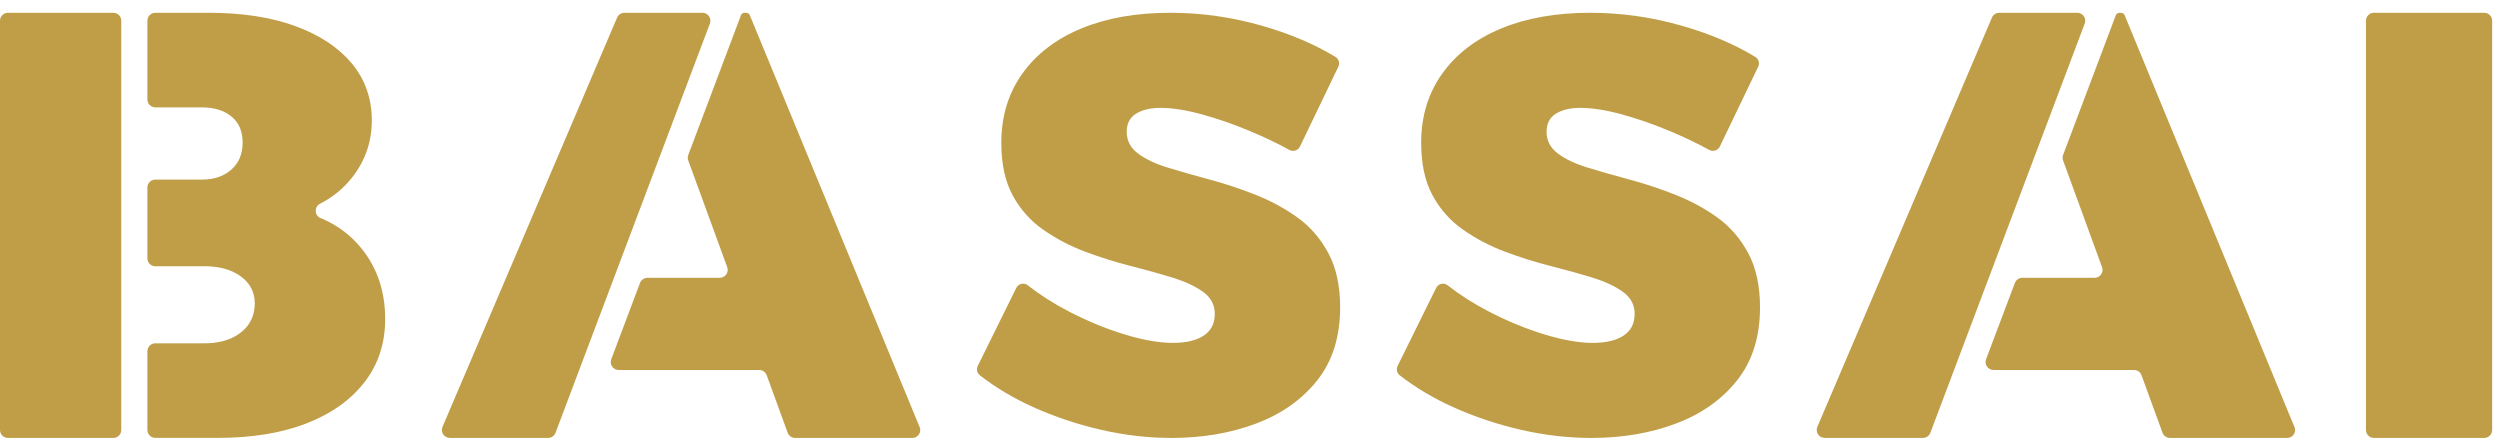 <svg width="147" height="26" viewBox="0 0 147 26" fill="none" xmlns="http://www.w3.org/2000/svg">
<g id="Group 420">
<g id="Group 419">
<g id="Group 416">
<path id="Vector" d="M18.859 12.831C18.48 12.675 18.462 12.16 18.825 11.975C19.581 11.588 20.212 11.068 20.721 10.415C21.482 9.44 21.863 8.324 21.863 7.064C21.863 5.805 21.471 4.67 20.686 3.729C19.901 2.79 18.796 2.058 17.369 1.536C15.943 1.014 14.243 0.751 12.271 0.751L9.134 0.751C8.877 0.751 8.667 0.961 8.667 1.218L8.667 5.847C8.667 6.104 8.877 6.314 9.134 6.314L11.878 6.314C12.591 6.314 13.167 6.491 13.607 6.849C14.047 7.207 14.267 7.716 14.267 8.382C14.267 9.047 14.047 9.578 13.607 9.97C13.167 10.363 12.591 10.559 11.878 10.559L9.134 10.559C8.877 10.559 8.667 10.768 8.667 11.025L8.667 15.191C8.667 15.448 8.877 15.657 9.134 15.657L11.878 15.657C12.806 15.633 13.554 15.824 14.124 16.227C14.694 16.633 14.98 17.166 14.98 17.831C14.98 18.569 14.694 19.152 14.124 19.579C13.554 20.006 12.804 20.21 11.878 20.186L9.134 20.186C8.877 20.186 8.667 20.395 8.667 20.653L8.667 25.282C8.667 25.539 8.877 25.748 9.134 25.748L12.804 25.748C14.824 25.748 16.566 25.462 18.03 24.892C19.491 24.322 20.628 23.513 21.437 22.466C22.245 21.422 22.648 20.183 22.648 18.757C22.648 17.163 22.198 15.798 21.293 14.655C20.646 13.838 19.835 13.229 18.862 12.826L18.859 12.831Z" fill="#C09E48"/>
<path id="Vector_2" d="M6.663 0.751L0.467 0.751C0.209 0.751 0 0.96 0 1.218L0 25.285C0 25.542 0.209 25.751 0.467 25.751L6.663 25.751C6.921 25.751 7.13 25.542 7.13 25.285L7.13 1.218C7.13 0.96 6.921 0.751 6.663 0.751Z" fill="#C09E48"/>
</g>
<path id="Vector_3" d="M66.796 6.687C67.161 6.457 67.643 6.343 68.237 6.343C68.923 6.343 69.729 6.468 70.654 6.72C71.58 6.973 72.536 7.304 73.517 7.715C74.336 8.059 75.101 8.423 75.81 8.813C76.037 8.938 76.325 8.852 76.437 8.617L78.693 3.926C78.793 3.719 78.724 3.469 78.528 3.349C77.299 2.602 75.868 1.993 74.239 1.524C72.454 1.009 70.649 0.751 68.821 0.751C66.809 0.751 65.06 1.06 63.574 1.677C62.087 2.294 60.932 3.181 60.111 4.334C59.288 5.489 58.877 6.843 58.877 8.398C58.877 9.632 59.099 10.662 59.545 11.486C59.991 12.309 60.59 12.985 61.345 13.51C62.1 14.035 62.916 14.466 63.798 14.795C64.678 15.127 65.57 15.407 66.473 15.636C67.375 15.866 68.199 16.095 68.943 16.322C69.685 16.552 70.287 16.832 70.743 17.164C71.2 17.495 71.429 17.924 71.429 18.449C71.429 19.02 71.213 19.448 70.777 19.734C70.343 20.019 69.736 20.162 68.959 20.162C68.181 20.162 67.215 19.997 66.128 19.665C65.042 19.334 63.956 18.887 62.87 18.326C61.967 17.86 61.154 17.342 60.432 16.774C60.211 16.598 59.882 16.677 59.757 16.929L57.493 21.514C57.398 21.705 57.449 21.937 57.615 22.067C58.548 22.791 59.591 23.413 60.743 23.933C62.013 24.504 63.344 24.951 64.739 25.272C66.134 25.591 67.518 25.751 68.89 25.751C70.695 25.751 72.347 25.471 73.846 24.91C75.343 24.349 76.544 23.505 77.447 22.373C78.349 21.241 78.8 19.805 78.8 18.069C78.8 16.812 78.571 15.754 78.115 14.897C77.656 14.04 77.056 13.342 76.314 12.806C75.57 12.268 74.754 11.825 73.862 11.468C72.969 11.113 72.079 10.815 71.187 10.575C70.295 10.336 69.474 10.101 68.719 9.872C67.964 9.645 67.365 9.364 66.919 9.03C66.473 8.699 66.251 8.27 66.251 7.745C66.251 7.266 66.434 6.911 66.799 6.682L66.796 6.687Z" fill="#C09E48"/>
<path id="Vector_4" d="M91.484 6.687C91.849 6.457 92.331 6.343 92.925 6.343C93.611 6.343 94.417 6.468 95.342 6.72C96.268 6.973 97.224 7.304 98.206 7.715C99.024 8.059 99.789 8.423 100.498 8.813C100.725 8.938 101.013 8.852 101.125 8.617L103.381 3.926C103.481 3.719 103.412 3.469 103.216 3.349C101.987 2.602 100.556 1.993 98.927 1.524C97.142 1.009 95.337 0.751 93.509 0.751C91.497 0.751 89.748 1.06 88.262 1.677C86.775 2.294 85.62 3.181 84.799 4.334C83.975 5.489 83.565 6.843 83.565 8.398C83.565 9.632 83.787 10.662 84.233 11.486C84.679 12.309 85.278 12.985 86.033 13.51C86.788 14.035 87.604 14.466 88.486 14.795C89.366 15.127 90.258 15.407 91.161 15.636C92.063 15.866 92.887 16.095 93.631 16.322C94.373 16.552 94.975 16.832 95.431 17.164C95.888 17.495 96.117 17.924 96.117 18.449C96.117 19.02 95.901 19.448 95.465 19.734C95.031 20.019 94.424 20.162 93.647 20.162C92.869 20.162 91.903 19.997 90.816 19.665C89.73 19.334 88.644 18.887 87.558 18.326C86.655 17.86 85.842 17.342 85.12 16.774C84.898 16.598 84.57 16.677 84.445 16.929L82.181 21.514C82.086 21.705 82.137 21.937 82.303 22.067C83.236 22.791 84.279 23.413 85.431 23.933C86.701 24.504 88.032 24.951 89.427 25.272C90.822 25.591 92.206 25.751 93.578 25.751C95.383 25.751 97.035 25.471 98.534 24.91C100.031 24.349 101.232 23.505 102.135 22.373C103.037 21.241 103.489 19.805 103.489 18.069C103.489 16.812 103.259 15.754 102.803 14.897C102.344 14.04 101.744 13.342 101.003 12.806C100.258 12.268 99.442 11.825 98.55 11.468C97.657 11.113 96.767 10.815 95.875 10.575C94.983 10.336 94.162 10.101 93.407 9.872C92.652 9.645 92.053 9.364 91.607 9.03C91.161 8.699 90.939 8.27 90.939 7.745C90.939 7.266 91.122 6.911 91.487 6.682L91.484 6.687Z" fill="#C09E48"/>
<path id="Vector_5" d="M146.071 0.751L139.586 0.751C139.328 0.751 139.119 0.96 139.119 1.218L139.119 25.285C139.119 25.542 139.328 25.751 139.586 25.751L146.071 25.751C146.329 25.751 146.538 25.542 146.538 25.285L146.538 1.218C146.538 0.96 146.329 0.751 146.071 0.751Z" fill="#C09E48"/>
<g id="Group 417">
<path id="Vector_6" d="M41.307 0.754L36.713 0.754C36.525 0.754 36.358 0.865 36.284 1.038L26.02 25.099C25.887 25.407 26.115 25.749 26.449 25.749L32.228 25.749C32.422 25.749 32.596 25.629 32.665 25.446L41.742 1.385C41.858 1.08 41.63 0.751 41.304 0.751L41.307 0.754Z" fill="#C09E48"/>
<path id="Vector_7" d="M54.071 25.104L44.088 0.892C44.054 0.81 43.974 0.754 43.884 0.754L43.775 0.754C43.682 0.754 43.6 0.812 43.569 0.897L40.47 9.112C40.43 9.218 40.43 9.332 40.47 9.438L42.76 15.707C42.871 16.012 42.646 16.335 42.32 16.335L38.071 16.335C37.877 16.335 37.702 16.455 37.633 16.638L35.942 21.123C35.825 21.428 36.053 21.756 36.379 21.756L44.642 21.756C44.838 21.756 45.013 21.878 45.082 22.064L46.315 25.444C46.381 25.629 46.559 25.751 46.755 25.751L53.644 25.751C53.978 25.751 54.204 25.415 54.076 25.107L54.071 25.104Z" fill="#C09E48"/>
</g>
<g id="Group 418">
<path id="Vector_8" d="M122.148 0.754L117.554 0.754C117.366 0.754 117.199 0.865 117.124 1.038L106.86 25.099C106.728 25.407 106.956 25.749 107.29 25.749L113.069 25.749C113.262 25.749 113.437 25.629 113.506 25.446L122.582 1.385C122.699 1.08 122.471 0.751 122.145 0.751L122.148 0.754Z" fill="#C09E48"/>
<path id="Vector_9" d="M134.911 25.104L124.928 0.892C124.894 0.81 124.814 0.754 124.724 0.754L124.616 0.754C124.523 0.754 124.441 0.812 124.409 0.897L121.31 9.112C121.27 9.218 121.27 9.332 121.31 9.438L123.6 15.707C123.712 16.012 123.486 16.335 123.16 16.335L118.911 16.335C118.717 16.335 118.543 16.455 118.474 16.638L116.782 21.123C116.666 21.428 116.894 21.756 117.22 21.756L125.482 21.756C125.679 21.756 125.854 21.878 125.922 22.064L127.155 25.444C127.221 25.629 127.399 25.751 127.595 25.751L134.485 25.751C134.819 25.751 135.044 25.415 134.917 25.107L134.911 25.104Z" fill="#C09E48"/>
</g>
</g>
</g>
</svg>
